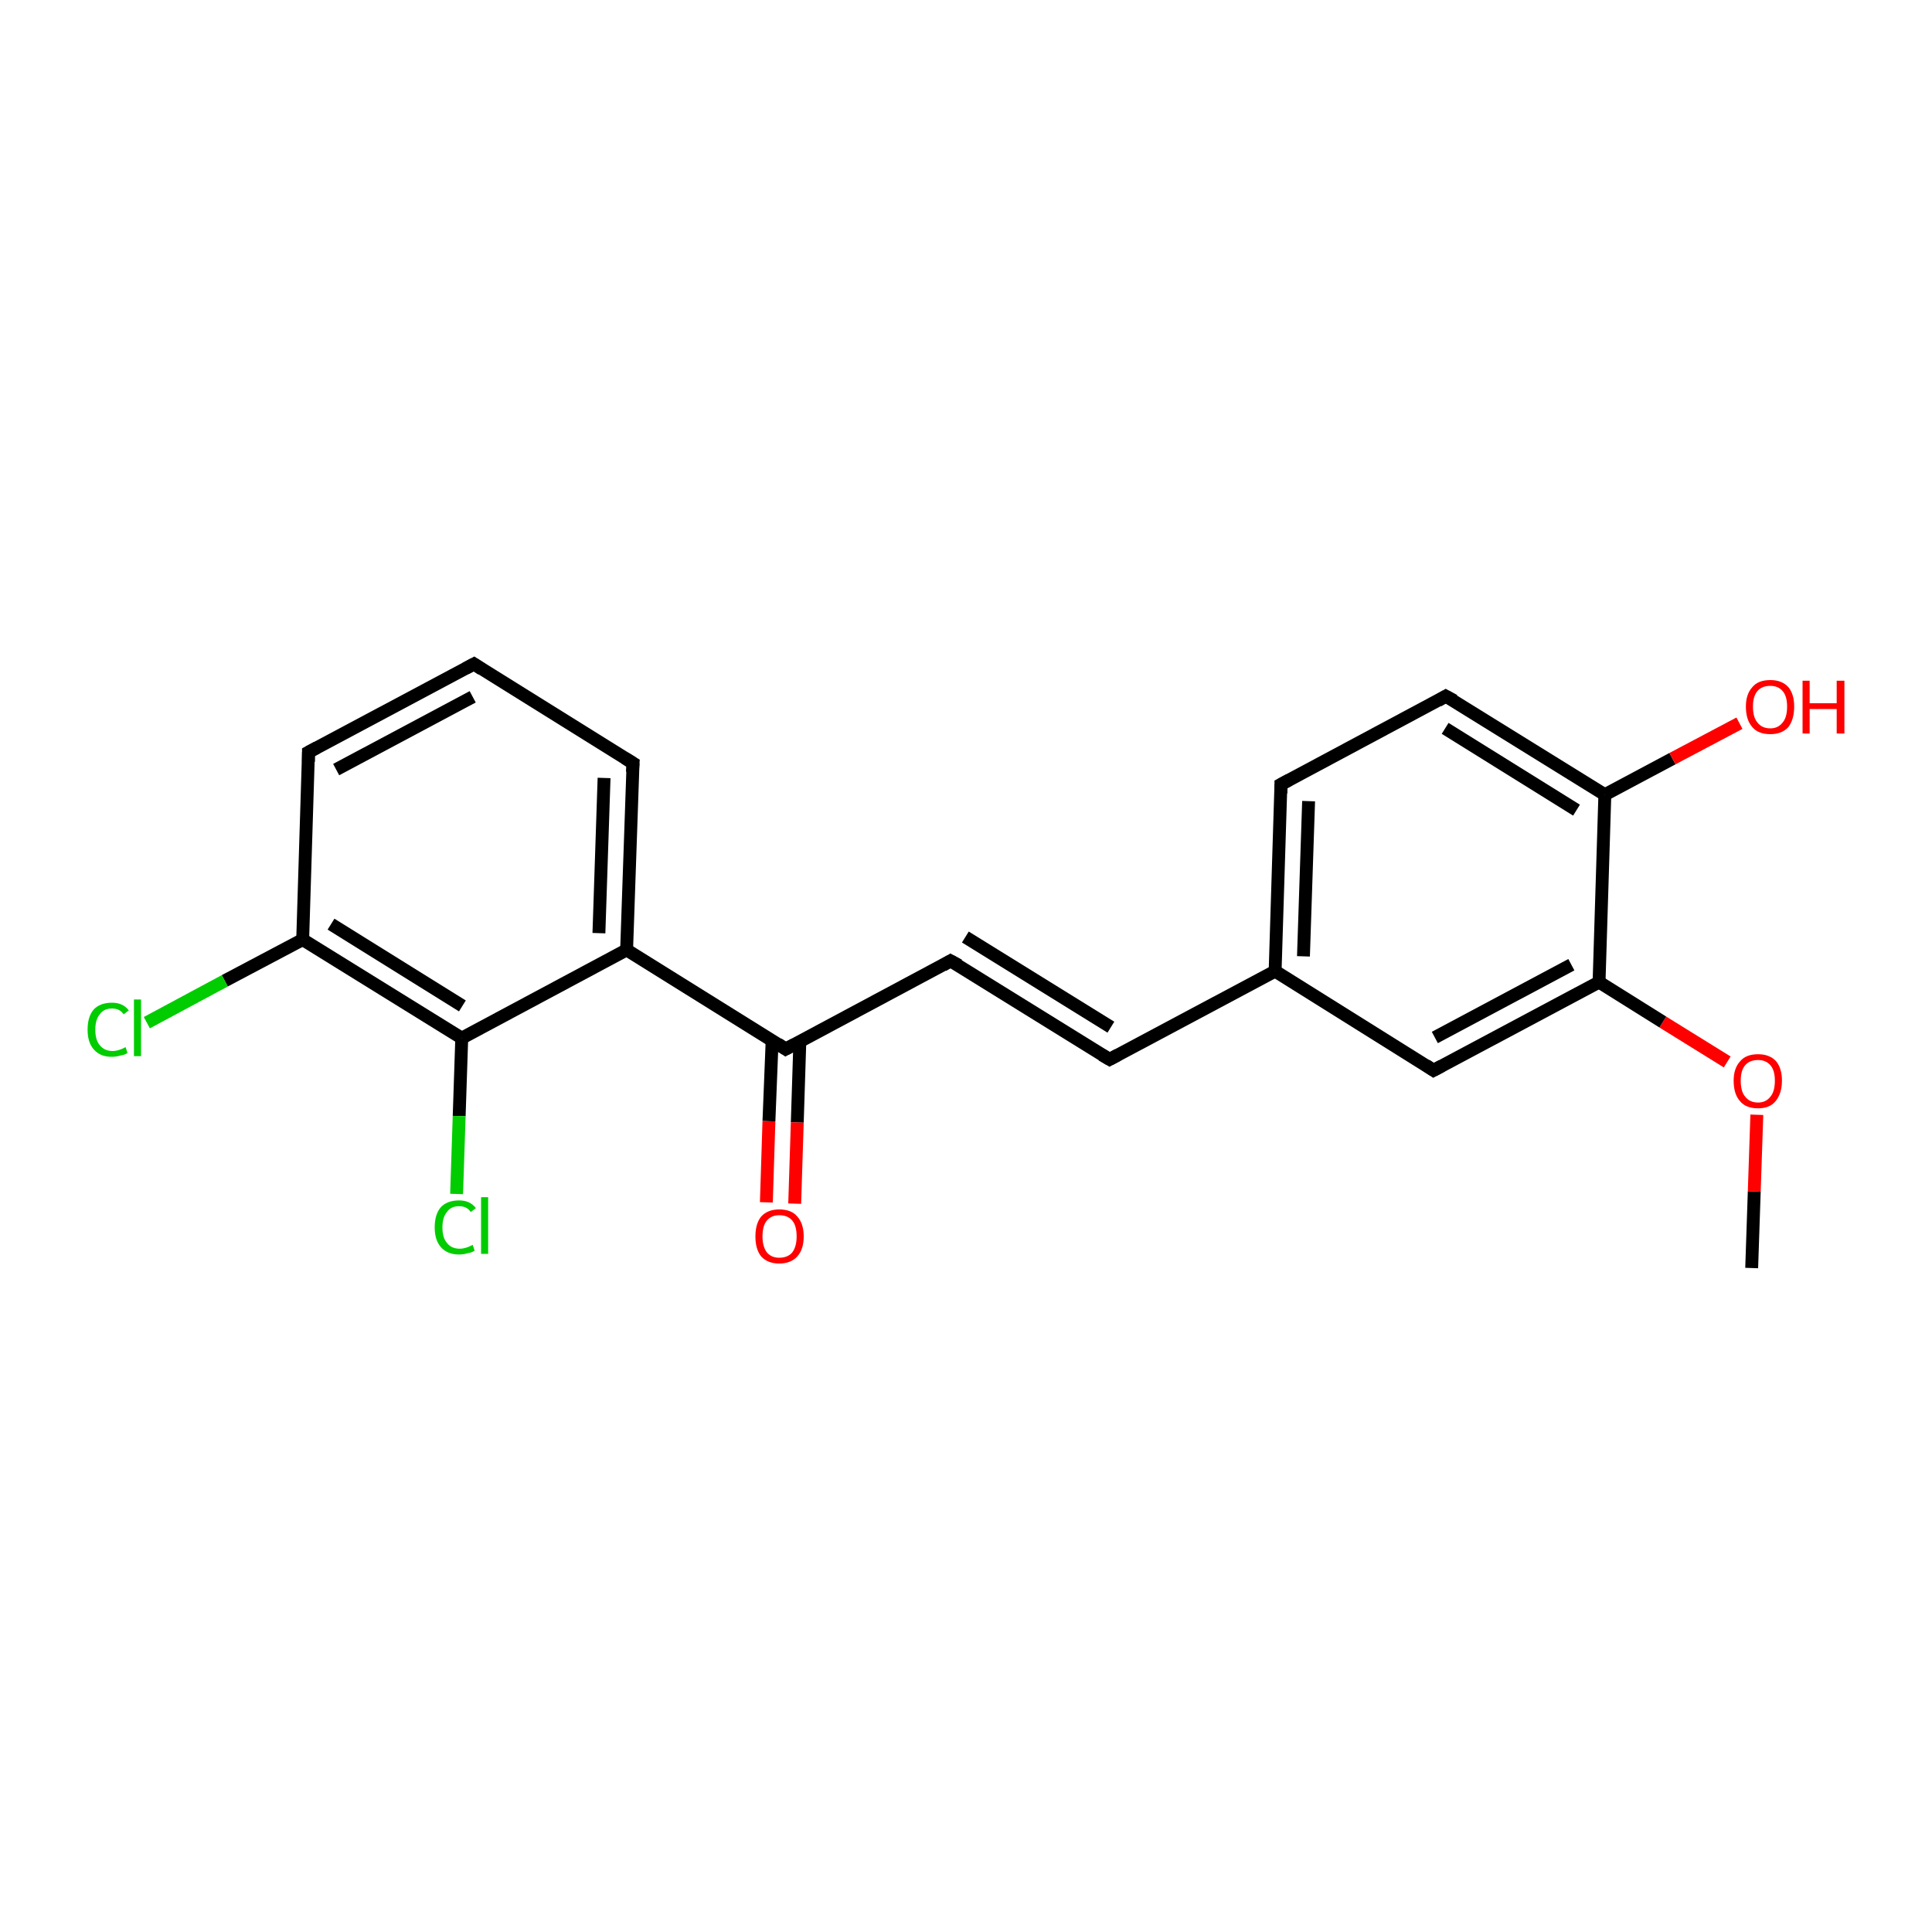 <?xml version='1.0' encoding='iso-8859-1'?>
<svg version='1.1' baseProfile='full'
              xmlns='http://www.w3.org/2000/svg'
                      xmlns:rdkit='http://www.rdkit.org/xml'
                      xmlns:xlink='http://www.w3.org/1999/xlink'
                  xml:space='preserve'
width='300px' height='300px' viewBox='0 0 300 300'>
<!-- END OF HEADER -->
<rect style='opacity:1.0;fill:#FFFFFF;stroke:none' width='300.0' height='300.0' x='0.0' y='0.0'> </rect>
<path class='bond-0 atom-0 atom-1' d='M 272.0,196.9 L 272.4,185.0' style='fill:none;fill-rule:evenodd;stroke:#000000;stroke-width:2.0px;stroke-linecap:butt;stroke-linejoin:miter;stroke-opacity:1' />
<path class='bond-0 atom-0 atom-1' d='M 272.4,185.0 L 272.8,173.1' style='fill:none;fill-rule:evenodd;stroke:#FF0000;stroke-width:2.0px;stroke-linecap:butt;stroke-linejoin:miter;stroke-opacity:1' />
<path class='bond-1 atom-1 atom-2' d='M 268.2,164.9 L 258.2,158.7' style='fill:none;fill-rule:evenodd;stroke:#FF0000;stroke-width:2.0px;stroke-linecap:butt;stroke-linejoin:miter;stroke-opacity:1' />
<path class='bond-1 atom-1 atom-2' d='M 258.2,158.7 L 248.3,152.5' style='fill:none;fill-rule:evenodd;stroke:#000000;stroke-width:2.0px;stroke-linecap:butt;stroke-linejoin:miter;stroke-opacity:1' />
<path class='bond-2 atom-2 atom-3' d='M 248.3,152.5 L 222.6,166.2' style='fill:none;fill-rule:evenodd;stroke:#000000;stroke-width:2.0px;stroke-linecap:butt;stroke-linejoin:miter;stroke-opacity:1' />
<path class='bond-2 atom-2 atom-3' d='M 244.0,149.8 L 222.8,161.1' style='fill:none;fill-rule:evenodd;stroke:#000000;stroke-width:2.0px;stroke-linecap:butt;stroke-linejoin:miter;stroke-opacity:1' />
<path class='bond-3 atom-3 atom-4' d='M 222.6,166.2 L 198.0,150.8' style='fill:none;fill-rule:evenodd;stroke:#000000;stroke-width:2.0px;stroke-linecap:butt;stroke-linejoin:miter;stroke-opacity:1' />
<path class='bond-4 atom-4 atom-5' d='M 198.0,150.8 L 172.3,164.5' style='fill:none;fill-rule:evenodd;stroke:#000000;stroke-width:2.0px;stroke-linecap:butt;stroke-linejoin:miter;stroke-opacity:1' />
<path class='bond-5 atom-5 atom-6' d='M 172.3,164.5 L 147.6,149.2' style='fill:none;fill-rule:evenodd;stroke:#000000;stroke-width:2.0px;stroke-linecap:butt;stroke-linejoin:miter;stroke-opacity:1' />
<path class='bond-5 atom-5 atom-6' d='M 172.5,159.5 L 149.9,145.5' style='fill:none;fill-rule:evenodd;stroke:#000000;stroke-width:2.0px;stroke-linecap:butt;stroke-linejoin:miter;stroke-opacity:1' />
<path class='bond-6 atom-6 atom-7' d='M 147.6,149.2 L 122.0,162.9' style='fill:none;fill-rule:evenodd;stroke:#000000;stroke-width:2.0px;stroke-linecap:butt;stroke-linejoin:miter;stroke-opacity:1' />
<path class='bond-7 atom-7 atom-8' d='M 119.9,161.5 L 119.4,174.1' style='fill:none;fill-rule:evenodd;stroke:#000000;stroke-width:2.0px;stroke-linecap:butt;stroke-linejoin:miter;stroke-opacity:1' />
<path class='bond-7 atom-7 atom-8' d='M 119.4,174.1 L 119.0,186.7' style='fill:none;fill-rule:evenodd;stroke:#FF0000;stroke-width:2.0px;stroke-linecap:butt;stroke-linejoin:miter;stroke-opacity:1' />
<path class='bond-7 atom-7 atom-8' d='M 124.2,161.7 L 123.8,174.3' style='fill:none;fill-rule:evenodd;stroke:#000000;stroke-width:2.0px;stroke-linecap:butt;stroke-linejoin:miter;stroke-opacity:1' />
<path class='bond-7 atom-7 atom-8' d='M 123.8,174.3 L 123.4,186.9' style='fill:none;fill-rule:evenodd;stroke:#FF0000;stroke-width:2.0px;stroke-linecap:butt;stroke-linejoin:miter;stroke-opacity:1' />
<path class='bond-8 atom-7 atom-9' d='M 122.0,162.9 L 97.3,147.5' style='fill:none;fill-rule:evenodd;stroke:#000000;stroke-width:2.0px;stroke-linecap:butt;stroke-linejoin:miter;stroke-opacity:1' />
<path class='bond-9 atom-9 atom-10' d='M 97.3,147.5 L 98.3,118.5' style='fill:none;fill-rule:evenodd;stroke:#000000;stroke-width:2.0px;stroke-linecap:butt;stroke-linejoin:miter;stroke-opacity:1' />
<path class='bond-9 atom-9 atom-10' d='M 93.0,144.9 L 93.8,120.8' style='fill:none;fill-rule:evenodd;stroke:#000000;stroke-width:2.0px;stroke-linecap:butt;stroke-linejoin:miter;stroke-opacity:1' />
<path class='bond-10 atom-10 atom-11' d='M 98.3,118.5 L 73.6,103.1' style='fill:none;fill-rule:evenodd;stroke:#000000;stroke-width:2.0px;stroke-linecap:butt;stroke-linejoin:miter;stroke-opacity:1' />
<path class='bond-11 atom-11 atom-12' d='M 73.6,103.1 L 47.9,116.8' style='fill:none;fill-rule:evenodd;stroke:#000000;stroke-width:2.0px;stroke-linecap:butt;stroke-linejoin:miter;stroke-opacity:1' />
<path class='bond-11 atom-11 atom-12' d='M 73.4,108.2 L 52.2,119.5' style='fill:none;fill-rule:evenodd;stroke:#000000;stroke-width:2.0px;stroke-linecap:butt;stroke-linejoin:miter;stroke-opacity:1' />
<path class='bond-12 atom-12 atom-13' d='M 47.9,116.8 L 47.0,145.9' style='fill:none;fill-rule:evenodd;stroke:#000000;stroke-width:2.0px;stroke-linecap:butt;stroke-linejoin:miter;stroke-opacity:1' />
<path class='bond-13 atom-13 atom-14' d='M 47.0,145.9 L 34.9,152.3' style='fill:none;fill-rule:evenodd;stroke:#000000;stroke-width:2.0px;stroke-linecap:butt;stroke-linejoin:miter;stroke-opacity:1' />
<path class='bond-13 atom-13 atom-14' d='M 34.9,152.3 L 22.8,158.8' style='fill:none;fill-rule:evenodd;stroke:#00CC00;stroke-width:2.0px;stroke-linecap:butt;stroke-linejoin:miter;stroke-opacity:1' />
<path class='bond-14 atom-13 atom-15' d='M 47.0,145.9 L 71.7,161.2' style='fill:none;fill-rule:evenodd;stroke:#000000;stroke-width:2.0px;stroke-linecap:butt;stroke-linejoin:miter;stroke-opacity:1' />
<path class='bond-14 atom-13 atom-15' d='M 51.4,143.5 L 71.8,156.2' style='fill:none;fill-rule:evenodd;stroke:#000000;stroke-width:2.0px;stroke-linecap:butt;stroke-linejoin:miter;stroke-opacity:1' />
<path class='bond-15 atom-15 atom-16' d='M 71.7,161.2 L 71.3,173.3' style='fill:none;fill-rule:evenodd;stroke:#000000;stroke-width:2.0px;stroke-linecap:butt;stroke-linejoin:miter;stroke-opacity:1' />
<path class='bond-15 atom-15 atom-16' d='M 71.3,173.3 L 70.9,185.4' style='fill:none;fill-rule:evenodd;stroke:#00CC00;stroke-width:2.0px;stroke-linecap:butt;stroke-linejoin:miter;stroke-opacity:1' />
<path class='bond-16 atom-4 atom-17' d='M 198.0,150.8 L 198.9,121.8' style='fill:none;fill-rule:evenodd;stroke:#000000;stroke-width:2.0px;stroke-linecap:butt;stroke-linejoin:miter;stroke-opacity:1' />
<path class='bond-16 atom-4 atom-17' d='M 202.4,148.5 L 203.2,124.4' style='fill:none;fill-rule:evenodd;stroke:#000000;stroke-width:2.0px;stroke-linecap:butt;stroke-linejoin:miter;stroke-opacity:1' />
<path class='bond-17 atom-17 atom-18' d='M 198.9,121.8 L 224.5,108.1' style='fill:none;fill-rule:evenodd;stroke:#000000;stroke-width:2.0px;stroke-linecap:butt;stroke-linejoin:miter;stroke-opacity:1' />
<path class='bond-18 atom-18 atom-19' d='M 224.5,108.1 L 249.2,123.4' style='fill:none;fill-rule:evenodd;stroke:#000000;stroke-width:2.0px;stroke-linecap:butt;stroke-linejoin:miter;stroke-opacity:1' />
<path class='bond-18 atom-18 atom-19' d='M 224.4,113.1 L 244.8,125.8' style='fill:none;fill-rule:evenodd;stroke:#000000;stroke-width:2.0px;stroke-linecap:butt;stroke-linejoin:miter;stroke-opacity:1' />
<path class='bond-19 atom-19 atom-20' d='M 249.2,123.4 L 259.7,117.8' style='fill:none;fill-rule:evenodd;stroke:#000000;stroke-width:2.0px;stroke-linecap:butt;stroke-linejoin:miter;stroke-opacity:1' />
<path class='bond-19 atom-19 atom-20' d='M 259.7,117.8 L 270.1,112.3' style='fill:none;fill-rule:evenodd;stroke:#FF0000;stroke-width:2.0px;stroke-linecap:butt;stroke-linejoin:miter;stroke-opacity:1' />
<path class='bond-20 atom-19 atom-2' d='M 249.2,123.4 L 248.3,152.5' style='fill:none;fill-rule:evenodd;stroke:#000000;stroke-width:2.0px;stroke-linecap:butt;stroke-linejoin:miter;stroke-opacity:1' />
<path class='bond-21 atom-15 atom-9' d='M 71.7,161.2 L 97.3,147.5' style='fill:none;fill-rule:evenodd;stroke:#000000;stroke-width:2.0px;stroke-linecap:butt;stroke-linejoin:miter;stroke-opacity:1' />
<path d='M 223.9,165.5 L 222.6,166.2 L 221.4,165.4' style='fill:none;stroke:#000000;stroke-width:2.0px;stroke-linecap:butt;stroke-linejoin:miter;stroke-opacity:1;' />
<path d='M 173.6,163.8 L 172.3,164.5 L 171.1,163.8' style='fill:none;stroke:#000000;stroke-width:2.0px;stroke-linecap:butt;stroke-linejoin:miter;stroke-opacity:1;' />
<path d='M 148.9,149.9 L 147.6,149.2 L 146.4,149.9' style='fill:none;stroke:#000000;stroke-width:2.0px;stroke-linecap:butt;stroke-linejoin:miter;stroke-opacity:1;' />
<path d='M 123.3,162.2 L 122.0,162.9 L 120.8,162.1' style='fill:none;stroke:#000000;stroke-width:2.0px;stroke-linecap:butt;stroke-linejoin:miter;stroke-opacity:1;' />
<path d='M 98.2,119.9 L 98.3,118.5 L 97.0,117.7' style='fill:none;stroke:#000000;stroke-width:2.0px;stroke-linecap:butt;stroke-linejoin:miter;stroke-opacity:1;' />
<path d='M 74.8,103.9 L 73.6,103.1 L 72.3,103.8' style='fill:none;stroke:#000000;stroke-width:2.0px;stroke-linecap:butt;stroke-linejoin:miter;stroke-opacity:1;' />
<path d='M 49.2,116.1 L 47.9,116.8 L 47.9,118.3' style='fill:none;stroke:#000000;stroke-width:2.0px;stroke-linecap:butt;stroke-linejoin:miter;stroke-opacity:1;' />
<path d='M 198.9,123.2 L 198.9,121.8 L 200.2,121.1' style='fill:none;stroke:#000000;stroke-width:2.0px;stroke-linecap:butt;stroke-linejoin:miter;stroke-opacity:1;' />
<path d='M 223.3,108.8 L 224.5,108.1 L 225.8,108.8' style='fill:none;stroke:#000000;stroke-width:2.0px;stroke-linecap:butt;stroke-linejoin:miter;stroke-opacity:1;' />
<path class='atom-1' d='M 269.2 167.8
Q 269.2 165.9, 270.2 164.8
Q 271.1 163.7, 273.0 163.7
Q 274.8 163.7, 275.8 164.8
Q 276.7 165.9, 276.7 167.8
Q 276.7 169.8, 275.7 171.0
Q 274.8 172.1, 273.0 172.1
Q 271.1 172.1, 270.2 171.0
Q 269.2 169.9, 269.2 167.8
M 273.0 171.2
Q 274.2 171.2, 274.9 170.3
Q 275.6 169.5, 275.6 167.8
Q 275.6 166.2, 274.9 165.4
Q 274.2 164.6, 273.0 164.6
Q 271.7 164.6, 271.0 165.4
Q 270.3 166.2, 270.3 167.8
Q 270.3 169.5, 271.0 170.3
Q 271.7 171.2, 273.0 171.2
' fill='#FF0000'/>
<path class='atom-8' d='M 117.3 192.0
Q 117.3 190.0, 118.2 188.9
Q 119.2 187.8, 121.0 187.8
Q 122.9 187.8, 123.8 188.9
Q 124.8 190.0, 124.8 192.0
Q 124.8 194.0, 123.8 195.1
Q 122.8 196.2, 121.0 196.2
Q 119.2 196.2, 118.2 195.1
Q 117.3 194.0, 117.3 192.0
M 121.0 195.3
Q 122.3 195.3, 123.0 194.5
Q 123.7 193.6, 123.7 192.0
Q 123.7 190.3, 123.0 189.5
Q 122.3 188.7, 121.0 188.7
Q 119.8 188.7, 119.1 189.5
Q 118.4 190.3, 118.4 192.0
Q 118.4 193.6, 119.1 194.5
Q 119.8 195.3, 121.0 195.3
' fill='#FF0000'/>
<path class='atom-14' d='M 13.6 159.9
Q 13.6 157.8, 14.6 156.7
Q 15.6 155.7, 17.4 155.7
Q 19.1 155.7, 20.0 156.9
L 19.2 157.5
Q 18.6 156.6, 17.4 156.6
Q 16.1 156.6, 15.5 157.5
Q 14.8 158.3, 14.8 159.9
Q 14.8 161.5, 15.5 162.3
Q 16.2 163.2, 17.5 163.2
Q 18.4 163.2, 19.5 162.6
L 19.8 163.5
Q 19.4 163.8, 18.7 163.9
Q 18.1 164.1, 17.3 164.1
Q 15.6 164.1, 14.6 163.0
Q 13.6 161.9, 13.6 159.9
' fill='#00CC00'/>
<path class='atom-14' d='M 20.8 155.2
L 21.9 155.2
L 21.9 164.0
L 20.8 164.0
L 20.8 155.2
' fill='#00CC00'/>
<path class='atom-16' d='M 67.5 190.6
Q 67.5 188.5, 68.5 187.4
Q 69.5 186.4, 71.3 186.4
Q 73.0 186.4, 73.9 187.6
L 73.1 188.2
Q 72.5 187.3, 71.3 187.3
Q 70.0 187.3, 69.4 188.2
Q 68.7 189.0, 68.7 190.6
Q 68.7 192.2, 69.4 193.0
Q 70.1 193.9, 71.4 193.9
Q 72.3 193.9, 73.4 193.3
L 73.7 194.2
Q 73.3 194.5, 72.6 194.6
Q 72.0 194.8, 71.3 194.8
Q 69.5 194.8, 68.5 193.7
Q 67.5 192.6, 67.5 190.6
' fill='#00CC00'/>
<path class='atom-16' d='M 74.7 185.9
L 75.8 185.9
L 75.8 194.7
L 74.7 194.7
L 74.7 185.9
' fill='#00CC00'/>
<path class='atom-20' d='M 271.1 109.7
Q 271.1 107.8, 272.1 106.7
Q 273.0 105.6, 274.9 105.6
Q 276.7 105.6, 277.7 106.7
Q 278.6 107.8, 278.6 109.7
Q 278.6 111.7, 277.7 112.9
Q 276.7 114.0, 274.9 114.0
Q 273.0 114.0, 272.1 112.9
Q 271.1 111.8, 271.1 109.7
M 274.9 113.1
Q 276.1 113.1, 276.8 112.2
Q 277.5 111.4, 277.5 109.7
Q 277.5 108.1, 276.8 107.3
Q 276.1 106.5, 274.9 106.5
Q 273.6 106.5, 272.9 107.3
Q 272.2 108.1, 272.2 109.7
Q 272.2 111.4, 272.9 112.2
Q 273.6 113.1, 274.9 113.1
' fill='#FF0000'/>
<path class='atom-20' d='M 279.9 105.7
L 281.0 105.7
L 281.0 109.2
L 285.2 109.2
L 285.2 105.7
L 286.4 105.7
L 286.4 113.9
L 285.2 113.9
L 285.2 110.1
L 281.0 110.1
L 281.0 113.9
L 279.9 113.9
L 279.9 105.7
' fill='#FF0000'/>
</svg>
